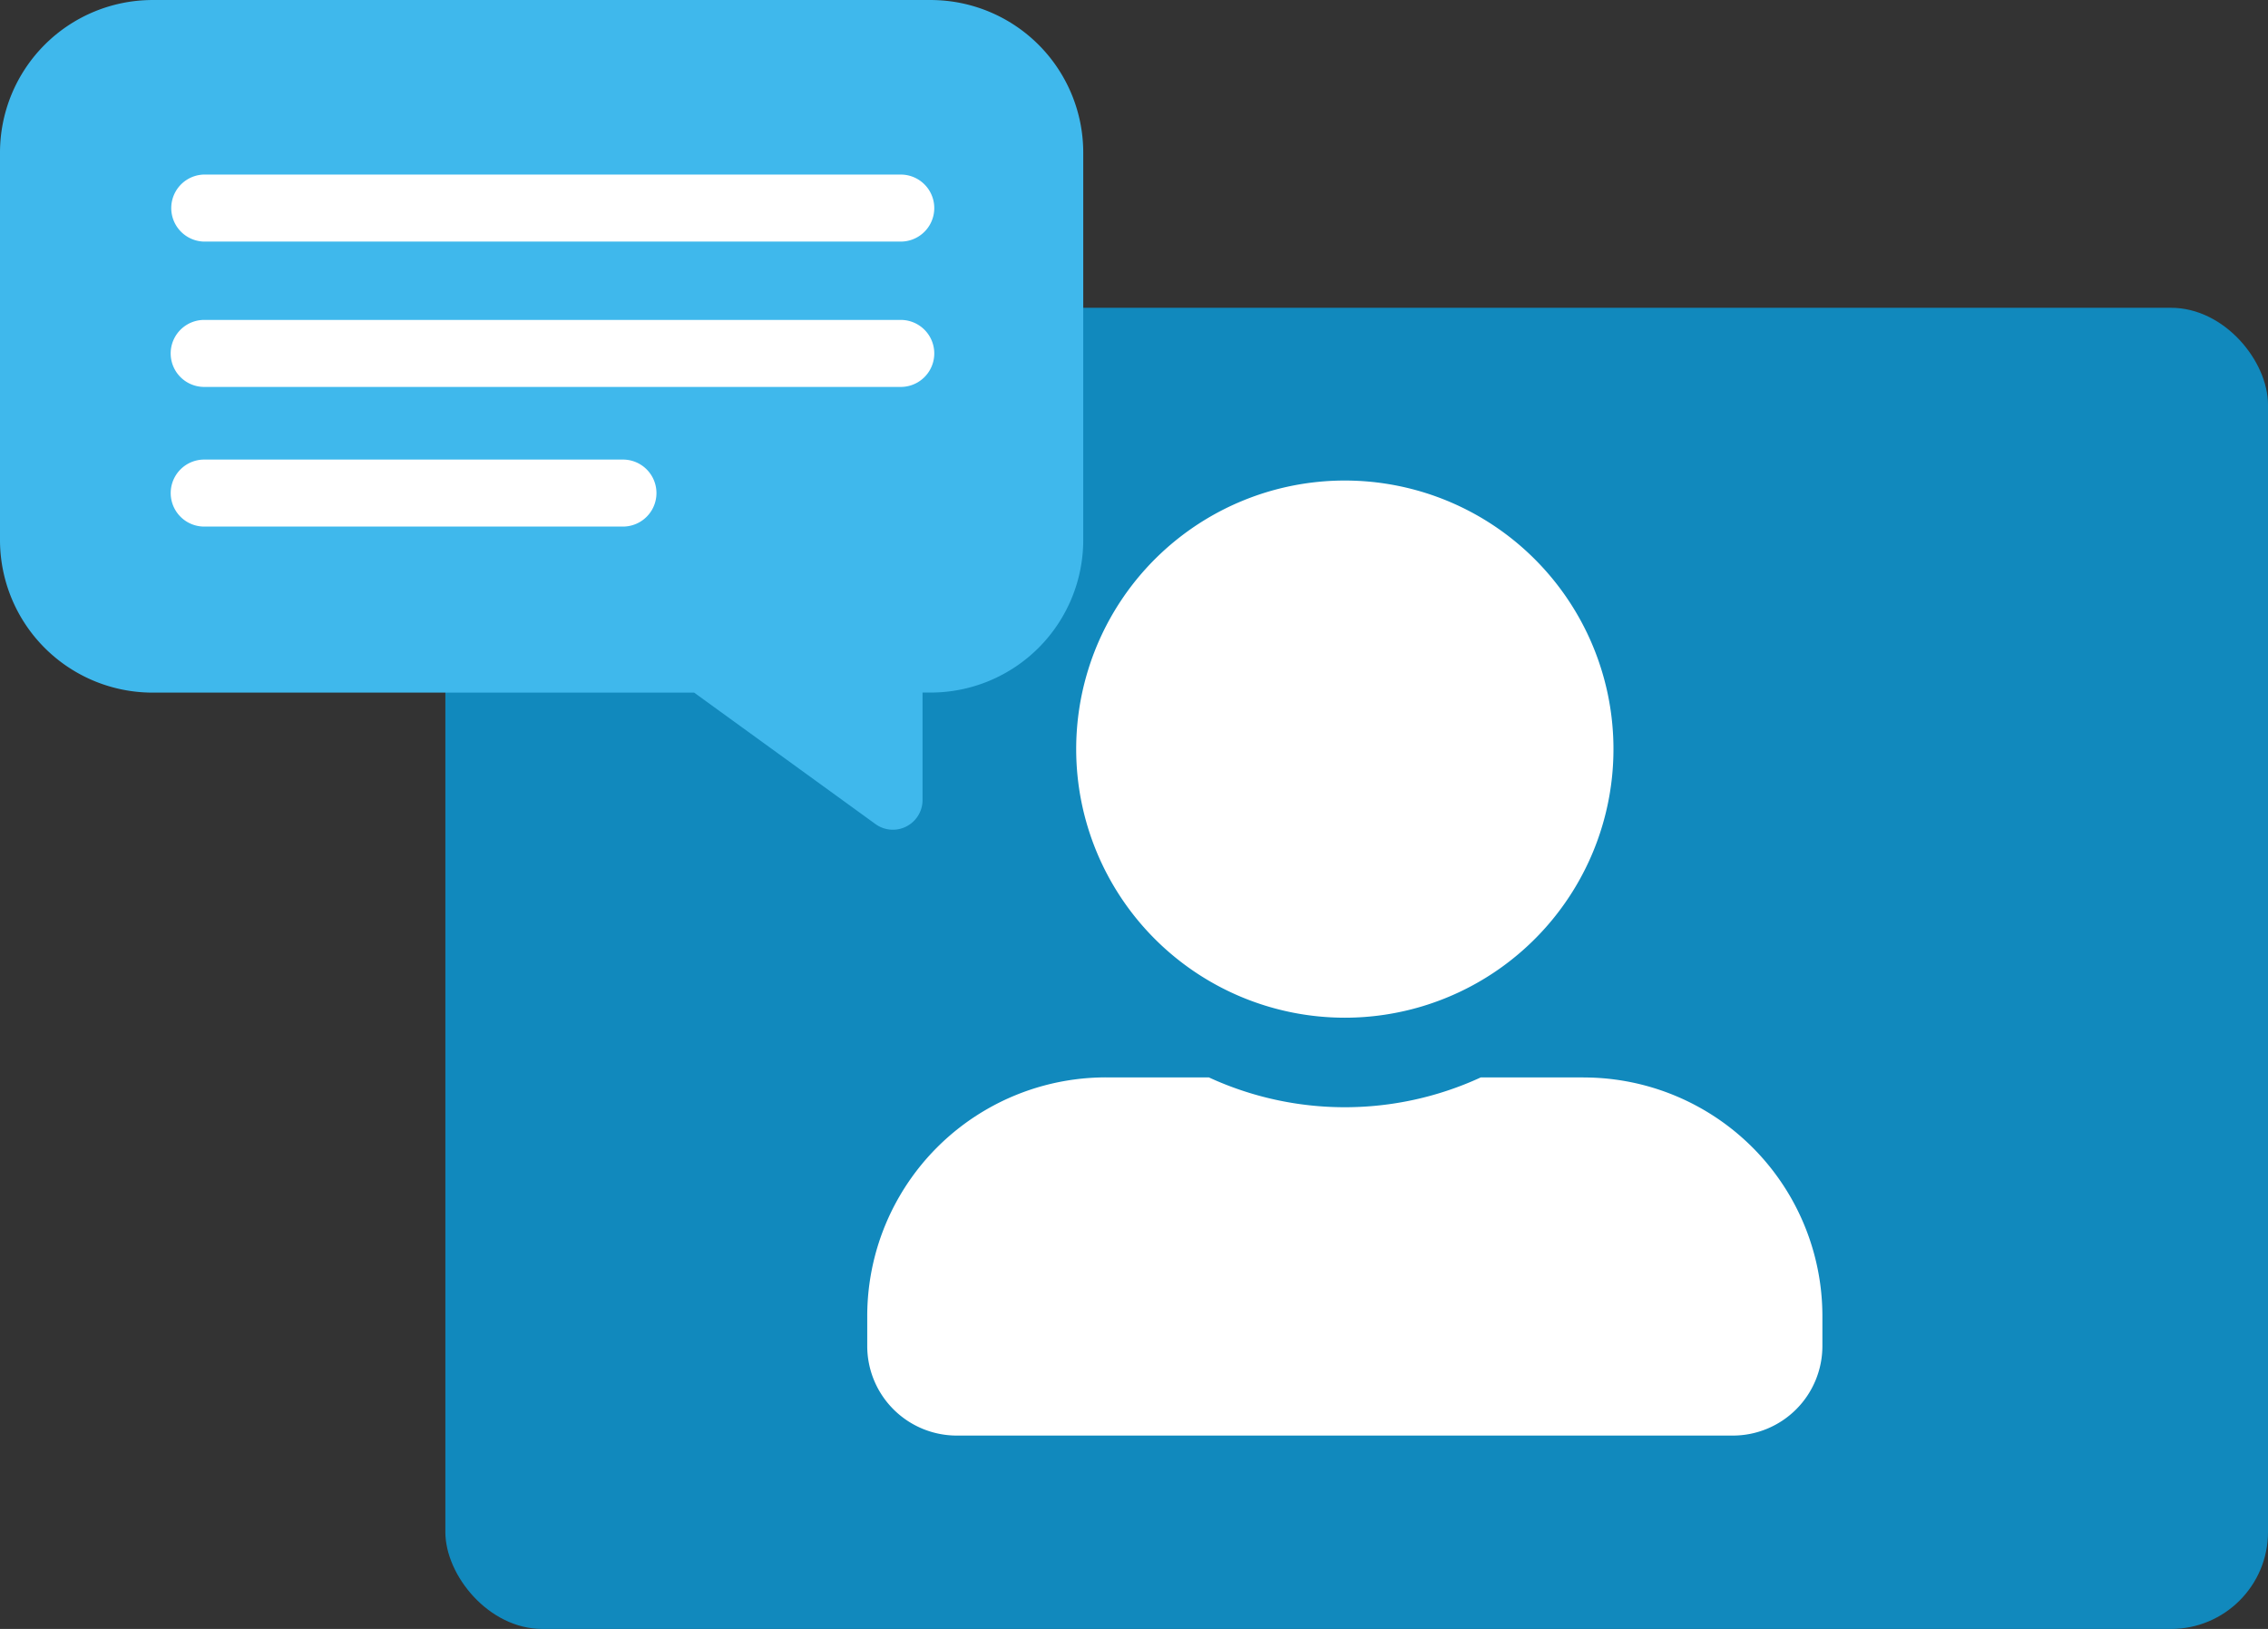 <svg height="84.01" viewBox="0 0 116.946 84.01" width="116.946" xmlns="http://www.w3.org/2000/svg"><rect x="0" y="0" width="116.946" height="84.01" fill="#333333" stroke="none"/><g transform="translate(0 .001)"><circle cx="104.124" cy="27.061" fill="#fff" r="3.752"/><rect fill="#1189bd" height="68.137" rx="5" width="93.982" x="22.964" y="15.873"/><path d="m24.626 27.7a13.852 13.852 0 1 0 -13.852-13.848 13.856 13.856 0 0 0 13.852 13.848zm12.313 3.078h-5.3a16.745 16.745 0 0 1 -14.025 0h-5.3a12.312 12.312 0 0 0 -12.314 12.317v1.539a4.619 4.619 0 0 0 4.617 4.617h40.017a4.619 4.619 0 0 0 4.617-4.617v-1.539a12.312 12.312 0 0 0 -12.312-12.313z" fill="#fff" transform="translate(44.718 24.786)"/><path d="m7.849 0h40.158a7.872 7.872 0 0 1 7.849 7.848v20.021a7.871 7.871 0 0 1 -7.849 7.848h-.438v5.541a1.529 1.529 0 0 1 -2.426 1.242l-9.351-6.78h-27.943a7.871 7.871 0 0 1 -7.849-7.851v-20.021a7.872 7.872 0 0 1 7.849-7.848z" fill="#3fb8ec"/><g fill="#fff"><path d="m37.667 3.455h-36a1.729 1.729 0 0 1 .001-3.455h36a1.728 1.728 0 0 1 0 3.455z" transform="translate(8.82 9.003)"/><path d="m37.667 3.455h-36a1.728 1.728 0 0 1 .001-3.455h36a1.728 1.728 0 0 1 0 3.455z" transform="translate(8.82 16.499)"/><path d="m23.343 3.455h-21.674a1.728 1.728 0 0 1 0-3.455h21.674a1.728 1.728 0 0 1 0 3.455z" transform="translate(8.82 23.701)"/></g></g></svg>
